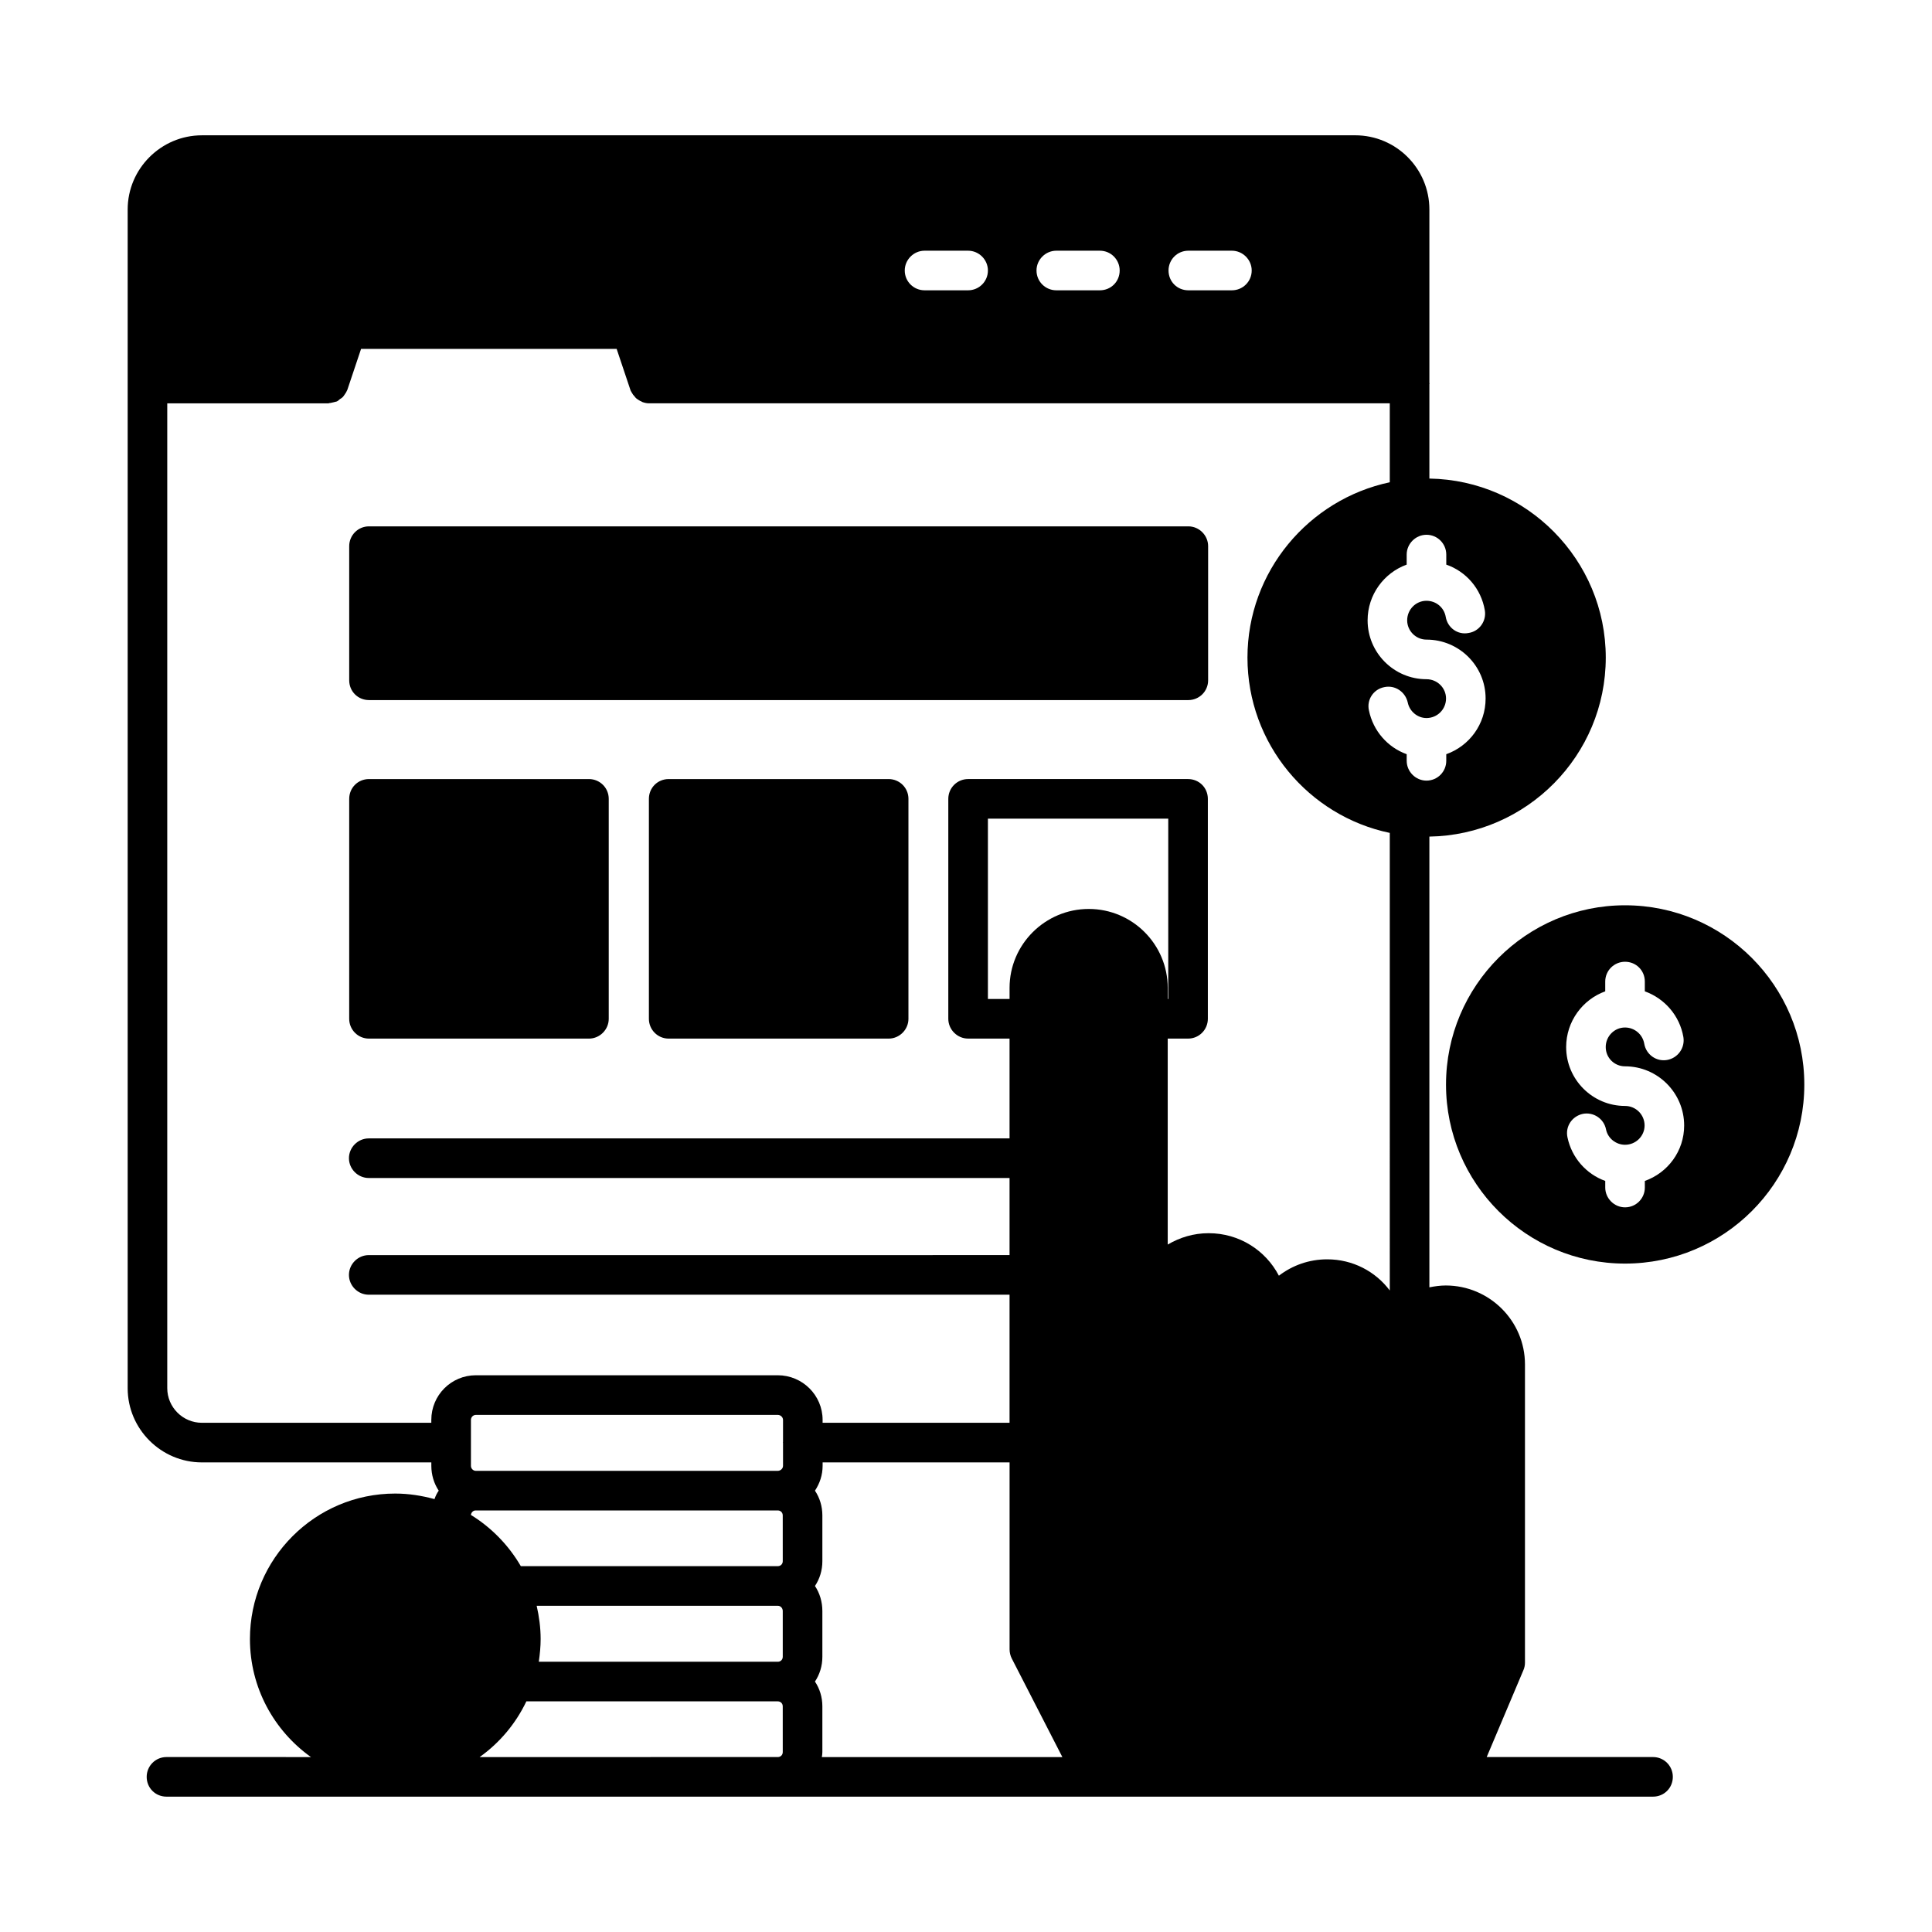 <?xml version="1.0" encoding="UTF-8"?>
<!-- Uploaded to: ICON Repo, www.svgrepo.com, Generator: ICON Repo Mixer Tools -->
<svg fill="#000000" width="800px" height="800px" version="1.1" viewBox="144 144 512 512" xmlns="http://www.w3.org/2000/svg">
 <g>
  <path d="m458.92 283.49h-217.13c-2.938 0-5.246 2.379-5.246 5.246v35.547c0 2.938 2.309 5.246 5.246 5.246h217.13c2.867 0 5.246-2.309 5.246-5.246v-35.543c0-2.871-2.379-5.25-5.246-5.25z"/>
  <path d="m379.5 350.46h-58.289c-2.938 0-5.246 2.309-5.246 5.246v58.289c0 2.867 2.309 5.246 5.246 5.246h58.289c2.867 0 5.246-2.379 5.246-5.246v-58.289c0.004-2.938-2.379-5.246-5.246-5.246z"/>
  <path d="m300.08 350.46h-58.289c-2.938 0-5.246 2.309-5.246 5.246l-0.004 58.289c0 2.867 2.309 5.246 5.246 5.246h58.289c2.867 0 5.246-2.379 5.246-5.246v-58.289c0.004-2.938-2.375-5.246-5.242-5.246z"/>
  <path d="m574.65 383.91c-26.172 0-47.441 21.344-47.441 47.512 0 26.172 21.273 47.441 47.441 47.441 26.238 0 47.512-21.273 47.512-47.441 0-26.172-21.273-47.512-47.512-47.512zm5.25 73.051v1.75c0 2.867-2.309 5.246-5.246 5.246-2.867 0-5.246-2.379-5.246-5.246v-1.75c-5.039-1.82-8.887-6.156-10.008-11.547-0.629-2.867 1.191-5.598 4.059-6.227 2.801-0.559 5.598 1.258 6.156 4.129 0.488 2.379 2.66 4.059 5.039 4.059 2.867 0 5.18-2.309 5.18-5.109 0-2.867-2.309-5.18-5.18-5.18-8.605 0-15.605-6.996-15.605-15.605 0-6.789 4.34-12.594 10.355-14.766v-2.59c0-2.938 2.379-5.246 5.246-5.246 2.938 0 5.246 2.309 5.246 5.246v2.59c5.246 1.891 9.238 6.438 10.215 12.105 0.488 2.867-1.469 5.598-4.34 6.086-2.867 0.488-5.527-1.469-6.019-4.269-0.418-2.519-2.59-4.34-5.109-4.34-2.801 0-5.109 2.309-5.109 5.18 0 2.867 2.309 5.109 5.109 5.109 8.676 0 15.676 7.066 15.676 15.676 0.008 6.793-4.332 12.531-10.418 14.699z"/>
  <path d="m582.07 609.64h-44.082l9.727-23.02c0.281-0.629 0.418-1.328 0.418-2.027v-79.004c0-11.547-9.445-20.922-20.992-20.922-1.469 0-2.938 0.211-4.34 0.488v-119.45c25.82-0.418 46.742-21.48 46.742-47.441 0-25.891-20.922-47.023-46.742-47.441v-25.121l0.07-0.07c0-0.07-0.07-0.07-0.07-0.141v-45.973c0-10.848-8.816-19.664-19.664-19.664l-305.64 0.004c-10.777 0-19.664 8.816-19.664 19.664v46.113 0.141 266.11c0 10.848 8.887 19.664 19.664 19.664h60.809v0.91c0 2.379 0.699 4.688 1.961 6.578-0.488 0.699-0.84 1.398-1.121 2.238-3.359-0.91-6.789-1.469-10.426-1.469-21.203 0-38.484 17.285-38.484 38.555 0 12.875 6.367 24.281 16.164 31.277l-38.281-0.004c-2.938 0-5.246 2.379-5.246 5.246 0 2.938 2.309 5.246 5.246 5.246h393.95c2.938 0 5.246-2.309 5.246-5.246 0.004-2.867-2.305-5.246-5.242-5.246zm-123.15-399.2h11.547c2.867 0 5.246 2.379 5.246 5.246 0 2.938-2.379 5.246-5.246 5.246h-11.547c-2.938 0-5.246-2.309-5.246-5.246-0.004-2.867 2.305-5.246 5.246-5.246zm-34.988 0h11.547c2.938 0 5.246 2.379 5.246 5.246 0 2.938-2.309 5.246-5.246 5.246h-11.547c-2.867 0-5.246-2.309-5.246-5.246-0.004-2.867 2.379-5.246 5.246-5.246zm-34.918 0h11.547c2.867 0 5.246 2.379 5.246 5.246 0 2.938-2.379 5.246-5.246 5.246h-11.547c-2.867 0-5.246-2.309-5.246-5.246 0-2.867 2.379-5.246 5.246-5.246zm-37.574 397.87c0 0.77-0.559 1.328-1.328 1.328l-79.004 0.004c5.316-3.777 9.586-8.887 12.387-14.766h66.613c0.77 0 1.328 0.559 1.328 1.328zm0-25.258c0 0.77-0.559 1.328-1.328 1.328h-63.324c0.281-1.961 0.488-3.988 0.488-6.019 0-3.078-0.418-6.019-1.051-8.816h63.887c0.77 0 1.328 0.629 1.328 1.398zm0-25.332c0 0.77-0.559 1.328-1.328 1.328h-68.086c-3.219-5.527-7.766-10.215-13.227-13.574 0.07-0.629 0.559-1.191 1.258-1.191h80.051c0.77 0 1.328 0.559 1.328 1.328zm0.07-31.488-0.07 0.07s0.07 0 0.07 0.07v6.086c0 0.699-0.629 1.328-1.398 1.328l-79.98 0.004c-0.77 0-1.328-0.629-1.328-1.328v-12.176c0-0.699 0.559-1.328 1.328-1.328h79.98c0.77 0 1.398 0.629 1.398 1.328zm10.285 83.41c0.07-0.418 0.141-0.84 0.141-1.328v-12.105c0-2.449-0.699-4.688-1.961-6.578 1.258-1.891 1.961-4.129 1.961-6.578v-12.105c0-2.449-0.699-4.758-1.961-6.648 1.258-1.891 1.961-4.129 1.961-6.578v-12.105c0-2.449-0.699-4.688-1.961-6.578 1.258-1.891 2.027-4.129 2.027-6.578l0.004-0.91h49.543v49.543c0 0.84 0.211 1.68 0.559 2.379l13.434 26.172zm70.742-224.76c-11.547 0-20.992 9.375-20.992 20.922v2.938h-5.738v-47.793h47.793v47.793h-0.141v-2.938c0-11.543-9.375-20.922-20.922-20.922zm79.77 101.11c-3.777-5.039-9.797-8.258-16.582-8.258-4.828 0-9.238 1.609-12.805 4.34-3.5-6.719-10.496-11.266-18.613-11.266-3.988 0-7.629 1.121-10.848 3.008v-54.578h5.387c2.938 0 5.246-2.379 5.246-5.246v-58.289c0-2.938-2.309-5.246-5.246-5.246h-58.289c-2.867 0-5.246 2.309-5.246 5.246v58.285c0 2.867 2.379 5.246 5.246 5.246h10.984v26.449l-169.82 0.004c-2.867 0-5.246 2.379-5.246 5.246s2.379 5.246 5.246 5.246h169.82v20.434l-169.82 0.004c-2.867 0-5.246 2.379-5.246 5.246 0 2.867 2.379 5.246 5.246 5.246h169.82v33.938h-49.543v-0.77c0-6.508-5.316-11.824-11.895-11.824h-79.977c-6.578 0-11.824 5.316-11.824 11.824v0.77l-60.809 0.004c-5.039 0-9.168-4.129-9.168-9.168v-261h42.754c0.07 0 0.141-0.07 0.211-0.07 0.352 0 0.699-0.141 1.121-0.211 0.281-0.07 0.559-0.141 0.84-0.211 0.352-0.141 0.559-0.418 0.84-0.629 0.281-0.141 0.559-0.352 0.77-0.559 0.211-0.211 0.352-0.488 0.559-0.77 0.211-0.281 0.418-0.629 0.559-0.98 0-0.07 0.07-0.07 0.07-0.141l3.637-10.848h67.734l3.637 10.848c0 0.07 0.07 0.141 0.07 0.211 0.07 0.141 0.211 0.352 0.281 0.488 0.211 0.418 0.488 0.77 0.77 1.051 0.141 0.211 0.281 0.352 0.418 0.488 0.352 0.281 0.699 0.488 1.051 0.699 0.211 0.07 0.352 0.141 0.559 0.281 0.559 0.211 1.191 0.352 1.82 0.352h196.28v20.922c-21.48 4.547-37.715 23.652-37.715 46.461 0 22.883 16.234 41.984 37.715 46.461zm4.481-140.37v-1.75c-5.039-1.82-8.887-6.156-10.008-11.617-0.629-2.801 1.191-5.598 4.059-6.156 2.867-0.629 5.598 1.258 6.227 4.059 0.488 2.379 2.59 4.129 4.969 4.129 2.867 0 5.18-2.309 5.18-5.18 0-2.801-2.309-5.109-5.18-5.109-8.605 0-15.605-6.996-15.605-15.605 0-6.789 4.34-12.594 10.355-14.766v-2.66c0-2.867 2.379-5.246 5.246-5.246 2.938 0 5.246 2.379 5.246 5.246v2.66c5.246 1.82 9.238 6.367 10.215 12.105 0.488 2.867-1.469 5.598-4.34 6.019-2.867 0.559-5.527-1.398-6.019-4.269-0.418-2.449-2.519-4.269-5.109-4.269-2.801 0-5.109 2.309-5.109 5.18 0 2.801 2.309 5.109 5.109 5.109 8.676 0 15.676 6.996 15.676 15.605 0 6.856-4.34 12.594-10.426 14.766v1.75c0 2.867-2.309 5.246-5.246 5.246-2.859 0.004-5.238-2.379-5.238-5.246z"/>
 </g>
</svg>
